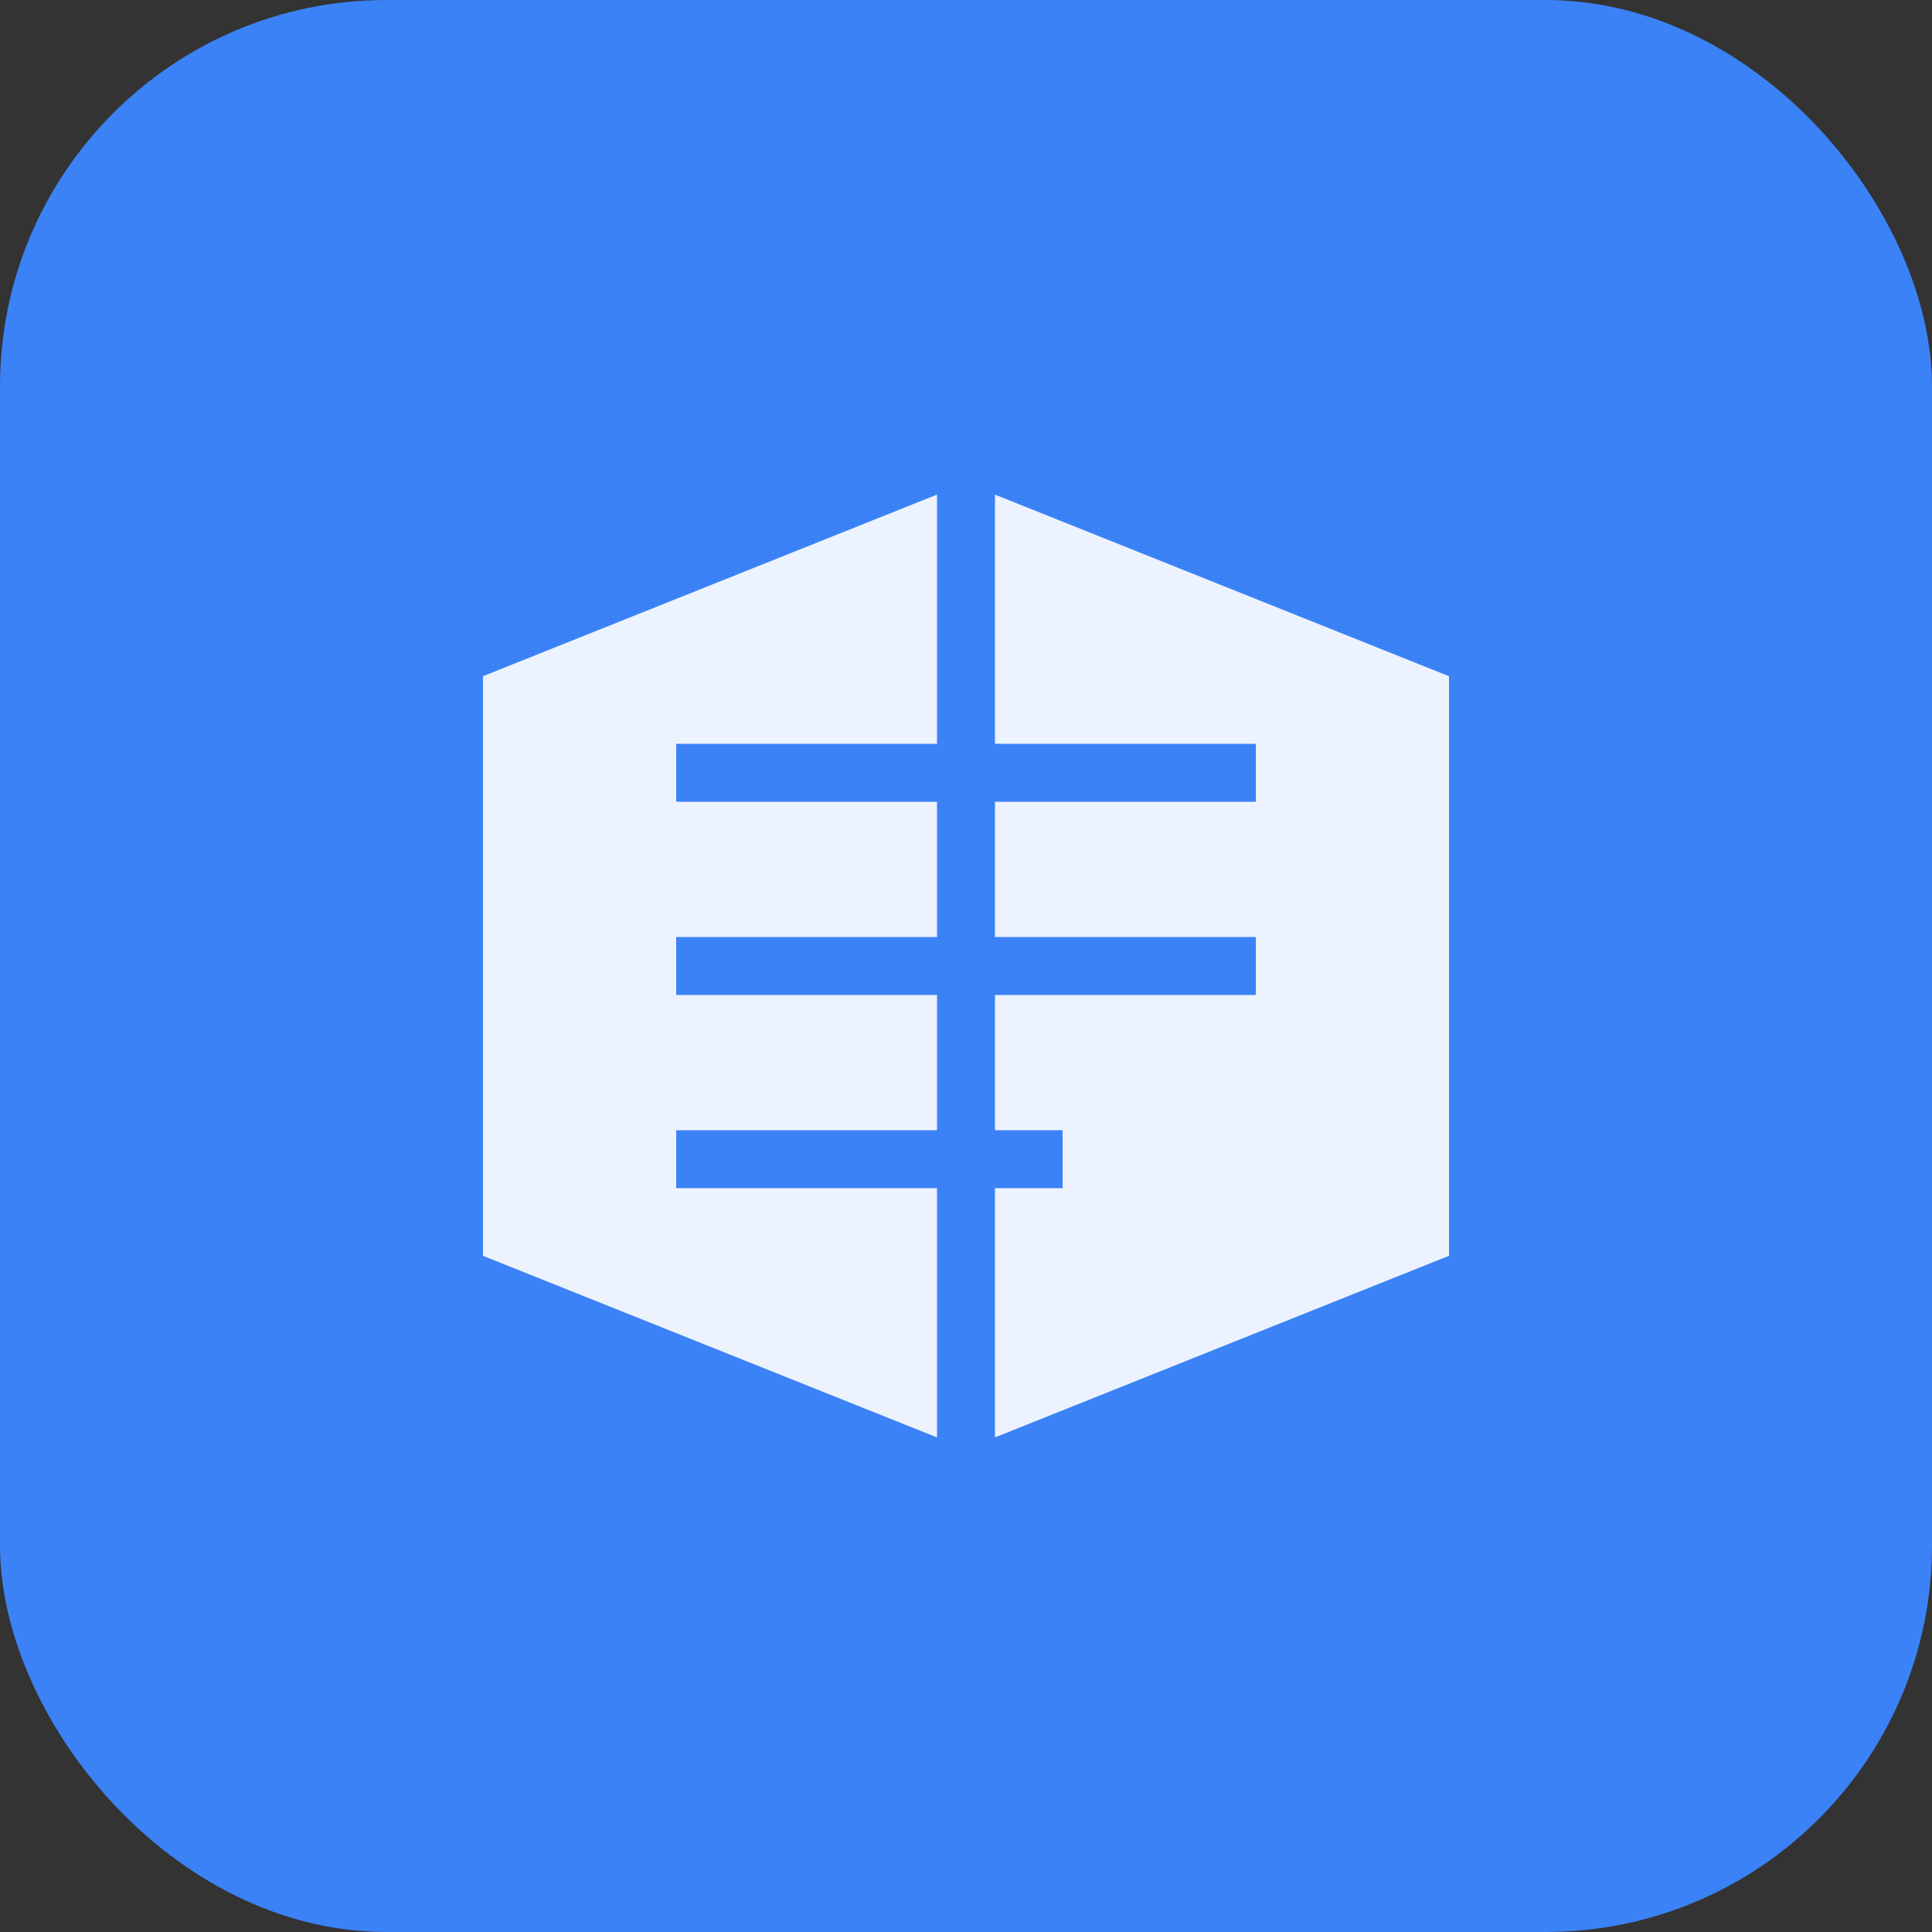 <svg xmlns="http://www.w3.org/2000/svg" viewBox="0 0 100 100">
  <rect x="0" y="0" width="100" height="100" fill="#333333" stroke="none"/>
  <rect width="100" height="100" rx="20" fill="#3B82F6"/>
  <path d="M25 35 L50 25 L75 35 L75 65 L50 75 L25 65 Z" fill="white" opacity="0.9"/>
  <path d="M50 25 L50 75" stroke="#3B82F6" stroke-width="3"/>
  <path d="M35 40 L65 40" stroke="#3B82F6" stroke-width="3"/>
  <path d="M35 50 L65 50" stroke="#3B82F6" stroke-width="3"/>
  <path d="M35 60 L55 60" stroke="#3B82F6" stroke-width="3"/>
</svg>
